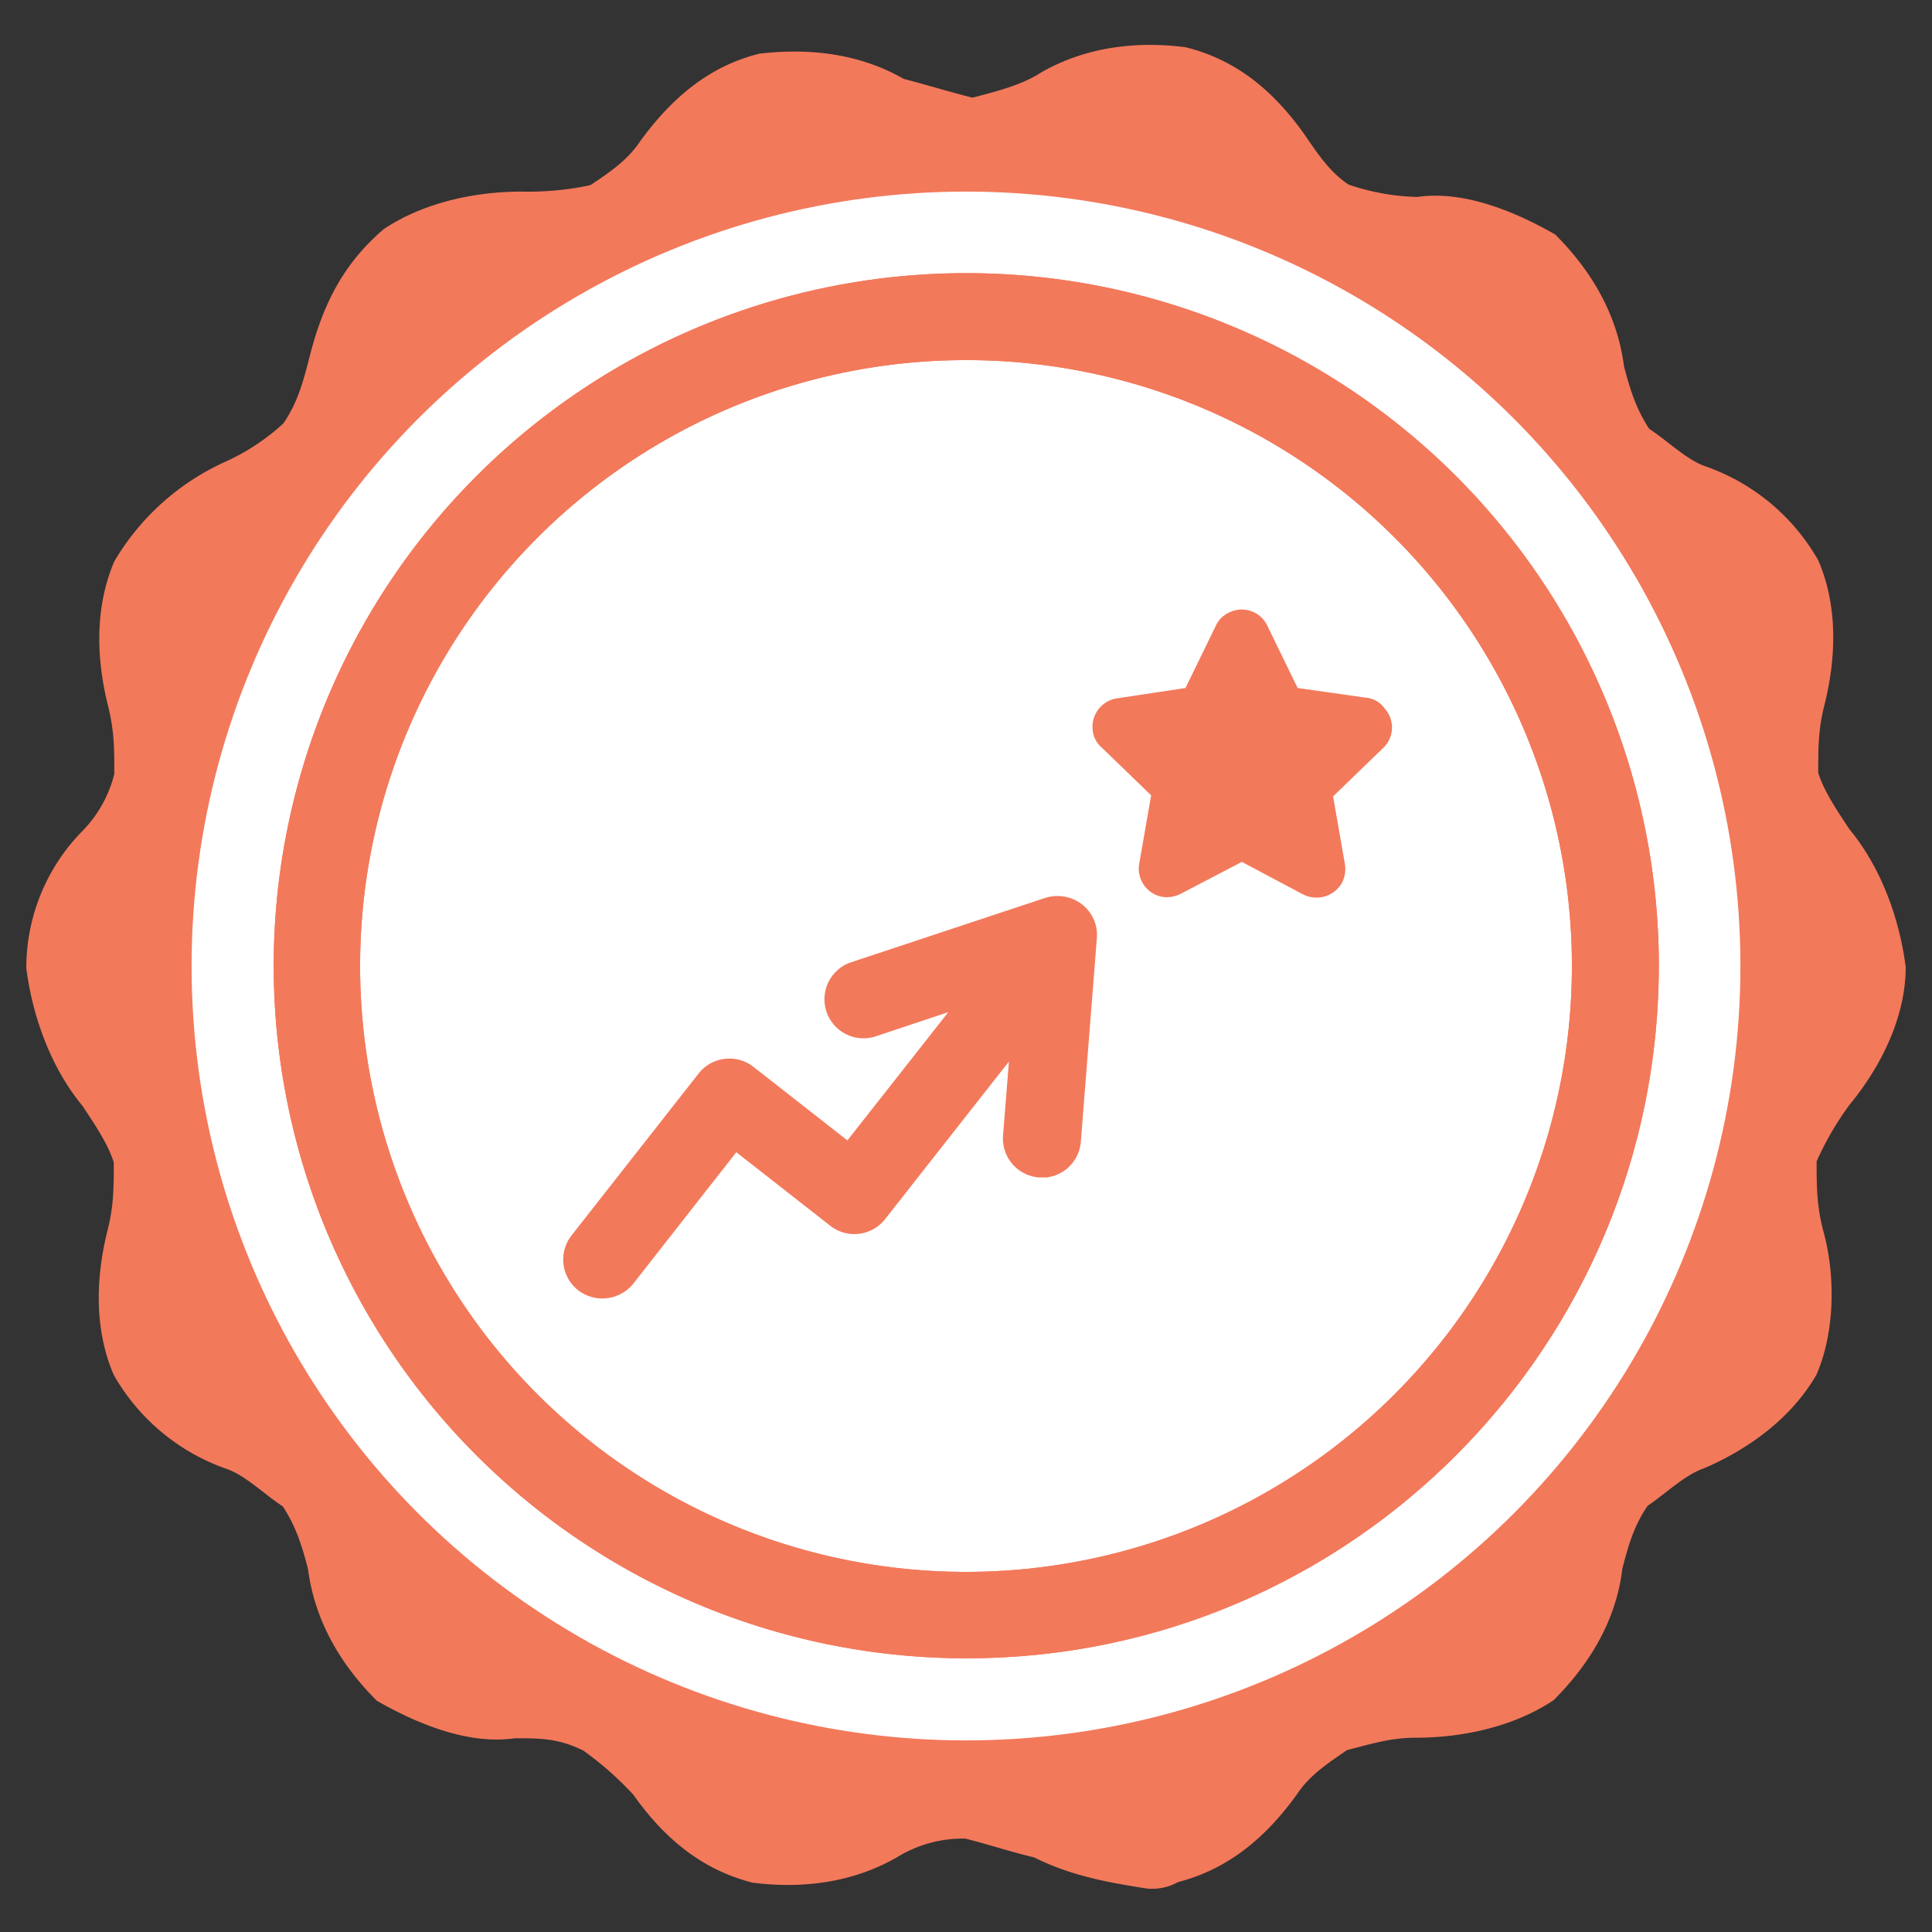 <svg id="Color_Outline" data-name="Color Outline" xmlns="http://www.w3.org/2000/svg" xmlns:xlink="http://www.w3.org/1999/xlink" viewBox="0 0 360 360"><rect x="0" y="0" width="360" height="360" fill="#333333" stroke="none"/><defs><style>.cls-1{fill:none;}.cls-2,.cls-5{fill:#f3795b;}.cls-2{fill-rule:evenodd;}.cls-3{fill:#fff;}.cls-4{clip-path:url(#clip-path);}.cls-6{clip-path:url(#clip-path-2);}.cls-7{opacity:0.2;}</style><clipPath id="clip-path"><path class="cls-1" d="M292.9,179.6A112.901,112.901,0,1,1,179.6,67.1,112.841,112.841,0,0,1,292.9,179.6m16.2-.1A129.051,129.051,0,1,0,180.5,309h0c71.2-.2,128.8-58.2,128.6-129.5h0"/></clipPath><clipPath id="clip-path-2"><rect class="cls-1" x="-1416.1" y="-152.3" width="3402.9" height="2055.9"/></clipPath></defs><title>Academy_Badge_salesmanagement</title><path class="cls-2" d="M344.6,205.9c5.8-7,10.5-16.3,10.5-25.7-1.2-9.3-4.7-18.7-10.5-25.7-2.3-3.5-4.7-7-5.8-10.5,0-4.7,0-8.2,1.2-12.8,2.3-9.3,2.3-18.7-1.2-26.8a38.94,38.94,0,0,0-21-17.5c-3.5-1.2-7-4.7-10.5-7-2.3-3.5-3.5-7-4.7-11.7-1.2-9.3-5.8-17.5-12.8-24.5-8.2-4.7-17.5-8.2-25.7-7a42.556,42.556,0,0,1-12.8-2.3c-3.5-2.3-5.8-5.8-8.2-9.3-5.8-8.2-12.8-14-22.2-16.3-9.3-1.2-18.7,0-26.9,4.7-3.5,2.3-8.2,3.5-12.8,4.7-4.7-1.2-8.2-2.3-12.8-3.5-8.2-4.7-17.5-5.8-26.9-4.7-9.3,2.3-16.3,8.2-22.2,16.3-2.3,3.5-5.8,5.9-9.3,8.2a55.009,55.009,0,0,1-12.8,1.2c-9.3,0-18.7,2.3-25.7,7-8.2,7-11.7,15.2-14,24.5-1.2,4.7-2.3,8.2-4.7,11.7a40.967,40.967,0,0,1-10.5,7,45.929,45.929,0,0,0-21,18.7c-3.5,8.2-3.5,17.5-1.2,26.8,1.2,4.7,1.2,8.2,1.2,12.8a23.153,23.153,0,0,1-5.8,10.5A36.41,36.41,0,0,0,4.9,180.4c1.2,9.3,4.7,18.7,10.5,25.7,2.3,3.5,4.7,7,5.8,10.5,0,4.7,0,8.2-1.2,12.8-2.3,9.3-2.3,18.7,1.2,26.8a38.94,38.94,0,0,0,21,17.5c3.5,1.2,7,4.7,10.5,7,2.3,3.5,3.5,7,4.7,11.7,1.2,9.3,5.8,17.5,12.8,24.5,8.2,4.7,17.5,8.2,25.7,7,4.7,0,8.2,0,12.8,2.3a60.668,60.668,0,0,1,9.3,8.2c5.8,8.2,12.8,14,22.2,16.4,9.3,1.2,18.7,0,26.9-4.7a23.323,23.323,0,0,1,12.8-3.5c4.7,1.2,8.2,2.4,12.8,3.5,7,3.5,14,4.7,21,5.8a9.847,9.847,0,0,0,5.8-1.2c9.3-2.4,16.3-8.2,22.2-16.4,2.3-3.5,5.8-5.8,9.3-8.2,4.7-1.2,8.2-2.3,12.8-2.3,9.3,0,18.7-2.3,25.7-7,7-7,11.7-15.2,12.8-24.5,1.2-4.7,2.3-8.2,4.7-11.7,3.5-2.4,7-5.8,10.5-7,8.2-3.5,16.3-9.3,21-17.5,3.5-8.2,3.5-18.7,1.2-26.9-1.2-4.7-1.2-8.2-1.2-12.8a56.956,56.956,0,0,1,6.1-10.5M180,314.5A134.156,134.156,0,0,1,45.8,180.3c0-73.6,60.7-133.1,134.2-133.1s134.2,59.5,134.2,134.2c0,73.5-60.6,133.1-134.2,133.1"/><circle class="cls-3" cx="180" cy="180" r="144.3"/><path class="cls-2" d="M292.9,179.6A112.901,112.901,0,1,1,179.6,67.1,112.841,112.841,0,0,1,292.9,179.6m16.2-.1A129.051,129.051,0,1,0,180.5,309h0c71.2-.2,128.8-58.2,128.6-129.5h0"/><g class="cls-4"><rect class="cls-5" x="-1416.1" y="-152.3" width="3402.9" height="2055.9"/><g class="cls-6"><g class="cls-7"><rect class="cls-5" x="39.1" y="39.1" width="281.7" height="281.7"/></g></g></g><path class="cls-5" d="M201.6,168.5a7.527,7.527,0,0,0-6.8-1.2l-36.2,12a7.273,7.273,0,0,0,4.6,13.8l13.5-4.5-18.8,23.9-17.5-13.7a7.288,7.288,0,0,0-10.2,1.2l-23.7,30.2a7.288,7.288,0,0,0,1.2,10.2,7.413,7.413,0,0,0,10.3-1.2l19.2-24.5,17.5,13.7a7.288,7.288,0,0,0,10.2-1.2L188,197.8l-1.1,13.8a7.276,7.276,0,0,0,6.7,7.8H195a7.262,7.262,0,0,0,6.4-6.7l3-38.1A7.232,7.232,0,0,0,201.6,168.5Z"/><path class="cls-5" d="M254.5,130l-12.7-1.8-5.6-11.5h0a5.262,5.262,0,0,0-7.1-2.6,5.074,5.074,0,0,0-2.6,2.6l-5.6,11.5-12.6,1.9a5.373,5.373,0,0,0-4.7,5.9,4.855,4.855,0,0,0,1.7,3.3l9.2,8.9-2.2,12.6a5.348,5.348,0,0,0,4.2,6.3,5.662,5.662,0,0,0,3.6-.6l11.3-5.9,11.3,6a5.473,5.473,0,0,0,7.3-2,5.662,5.662,0,0,0,.6-3.6l-2.2-12.6,9.2-8.9a5.265,5.265,0,0,0,.4-7.5A4.756,4.756,0,0,0,254.5,130Z"/></svg>